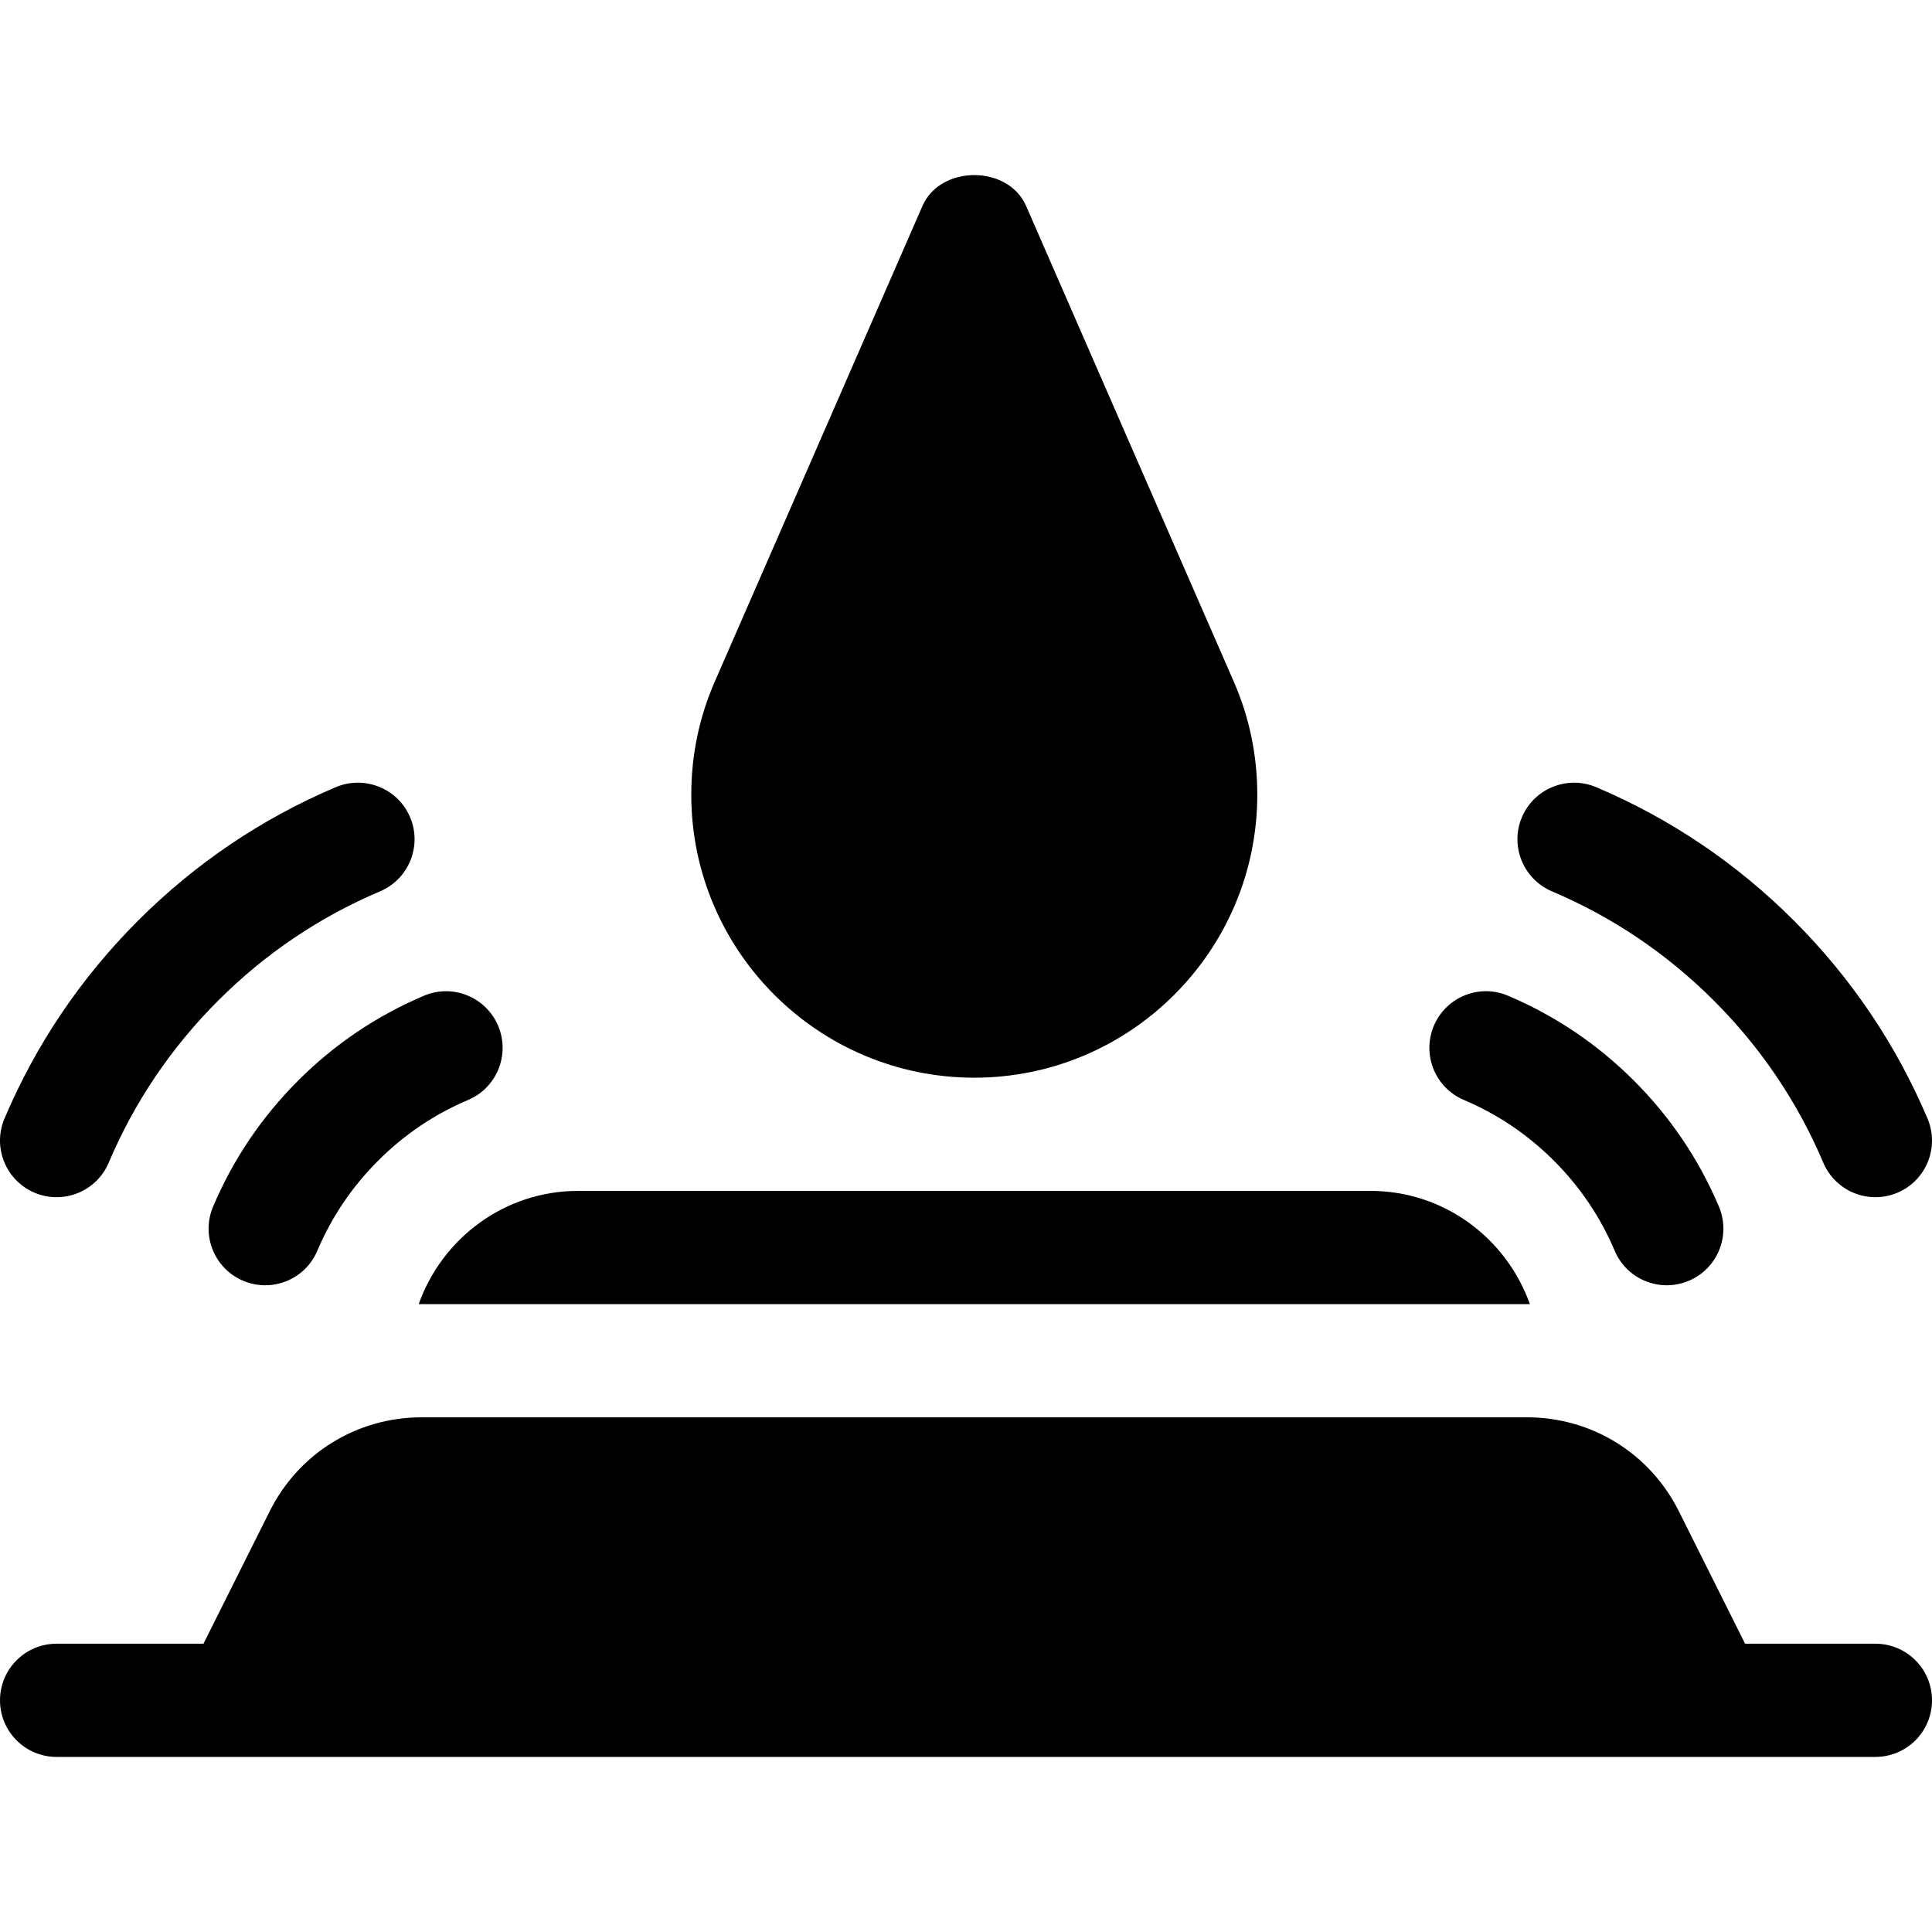 <?xml version="1.0" encoding="iso-8859-1"?>
<!-- Generator: Adobe Illustrator 19.0.0, SVG Export Plug-In . SVG Version: 6.00 Build 0)  -->
<svg version="1.1" id="Capa_1" xmlns="http://www.w3.org/2000/svg" xmlns:xlink="http://www.w3.org/1999/xlink" x="0px" y="0px"
	 viewBox="0 0 512 512" style="enable-background:new 0 0 512 512;" xml:space="preserve">
<g>
	<g>
		<path d="M510.813,296.427c-8.32-19.629-20.229-37.28-35.391-52.441c-15.162-15.161-32.813-27.07-52.441-35.391
			c-7.544-3.179-16.406,0.308-19.658,7.969c-3.224,7.616,0.336,16.42,7.968,19.657c16.055,6.797,30.498,16.553,42.92,28.975
			c12.422,12.422,22.178,26.865,28.975,42.92c3.256,7.668,12.079,11.175,19.658,7.969
			C510.476,312.848,514.035,304.044,510.813,296.427z"/>
	</g>
</g>
<g>
	<g>
		<path d="M455.529,319.761c-5.303-12.51-12.876-23.745-22.5-33.354c-9.639-9.653-20.874-17.227-33.384-22.529
			c-7.573-3.237-16.421,0.293-19.658,7.969c-3.223,7.631,0.337,16.434,7.969,19.657c8.936,3.779,16.948,9.199,23.862,16.113
			c6.885,6.885,12.305,14.897,16.084,23.833c3.236,7.668,12.055,11.185,19.658,7.969
			C455.192,336.196,458.751,327.393,455.529,319.761z"/>
	</g>
</g>
<g>
	<g>
		<path d="M108.678,216.562c-3.252-7.661-12.085-11.147-19.658-7.969c-19.629,8.32-37.28,20.229-52.441,35.391
			c-15.161,15.162-27.07,32.813-35.391,52.441c-3.223,7.618,0.337,16.422,7.968,19.659c7.603,3.217,16.435-0.332,19.658-7.969
			c6.797-16.055,16.553-30.498,28.975-42.92c12.422-12.422,26.865-22.178,42.92-28.975
			C108.341,232.983,111.9,224.179,108.678,216.562z"/>
	</g>
</g>
<g>
	<g>
		<path d="M132.013,271.846c-3.237-7.632-12.041-11.206-19.658-7.969c-12.51,5.303-23.745,12.876-33.354,22.5
			c-9.654,9.639-17.227,20.874-22.53,33.384c-3.223,7.632,0.337,16.436,7.969,19.658c7.603,3.217,16.422-0.301,19.658-7.969
			c3.779-8.936,9.199-16.948,16.113-23.862c6.885-6.885,14.897-12.305,23.833-16.084
			C131.676,288.281,135.235,279.478,132.013,271.846z"/>
	</g>
</g>
<g>
	<g>
		<path d="M326.955,180.616l-55.02-126.021c-4.746-10.928-22.734-10.928-27.48,0l-55.02,126.021
			c-4.146,9.463-6.24,19.556-6.24,29.985c0,41.352,33.647,75,75,75s75-33.647,75-75C333.195,200.171,331.1,190.079,326.955,180.616z
			"/>
	</g>
</g>
<g>
	<g>
		<path d="M497,435.601h-34.533l-17.563-35.127c-7.676-15.337-23.101-24.873-40.254-24.873H111.74
			c-17.153,0-32.578,9.536-40.254,24.873l-17.563,35.127H15c-8.291,0-15,6.709-15,15c0,8.291,6.709,15,15,15h482
			c8.291,0,15-6.709,15-15C512,442.31,505.291,435.601,497,435.601z"/>
	</g>
</g>
<g>
	<g>
		<path d="M363.195,315.601h-210c-19.531,0-36.025,12.577-42.237,30h294.474C399.219,328.179,382.725,315.601,363.195,315.601z"/>
	</g>
</g>
<g>
</g>
<g>
</g>
<g>
</g>
<g>
</g>
<g>
</g>
<g>
</g>
<g>
</g>
<g>
</g>
<g>
</g>
<g>
</g>
<g>
</g>
<g>
</g>
<g>
</g>
<g>
</g>
<g>
</g>
</svg>
